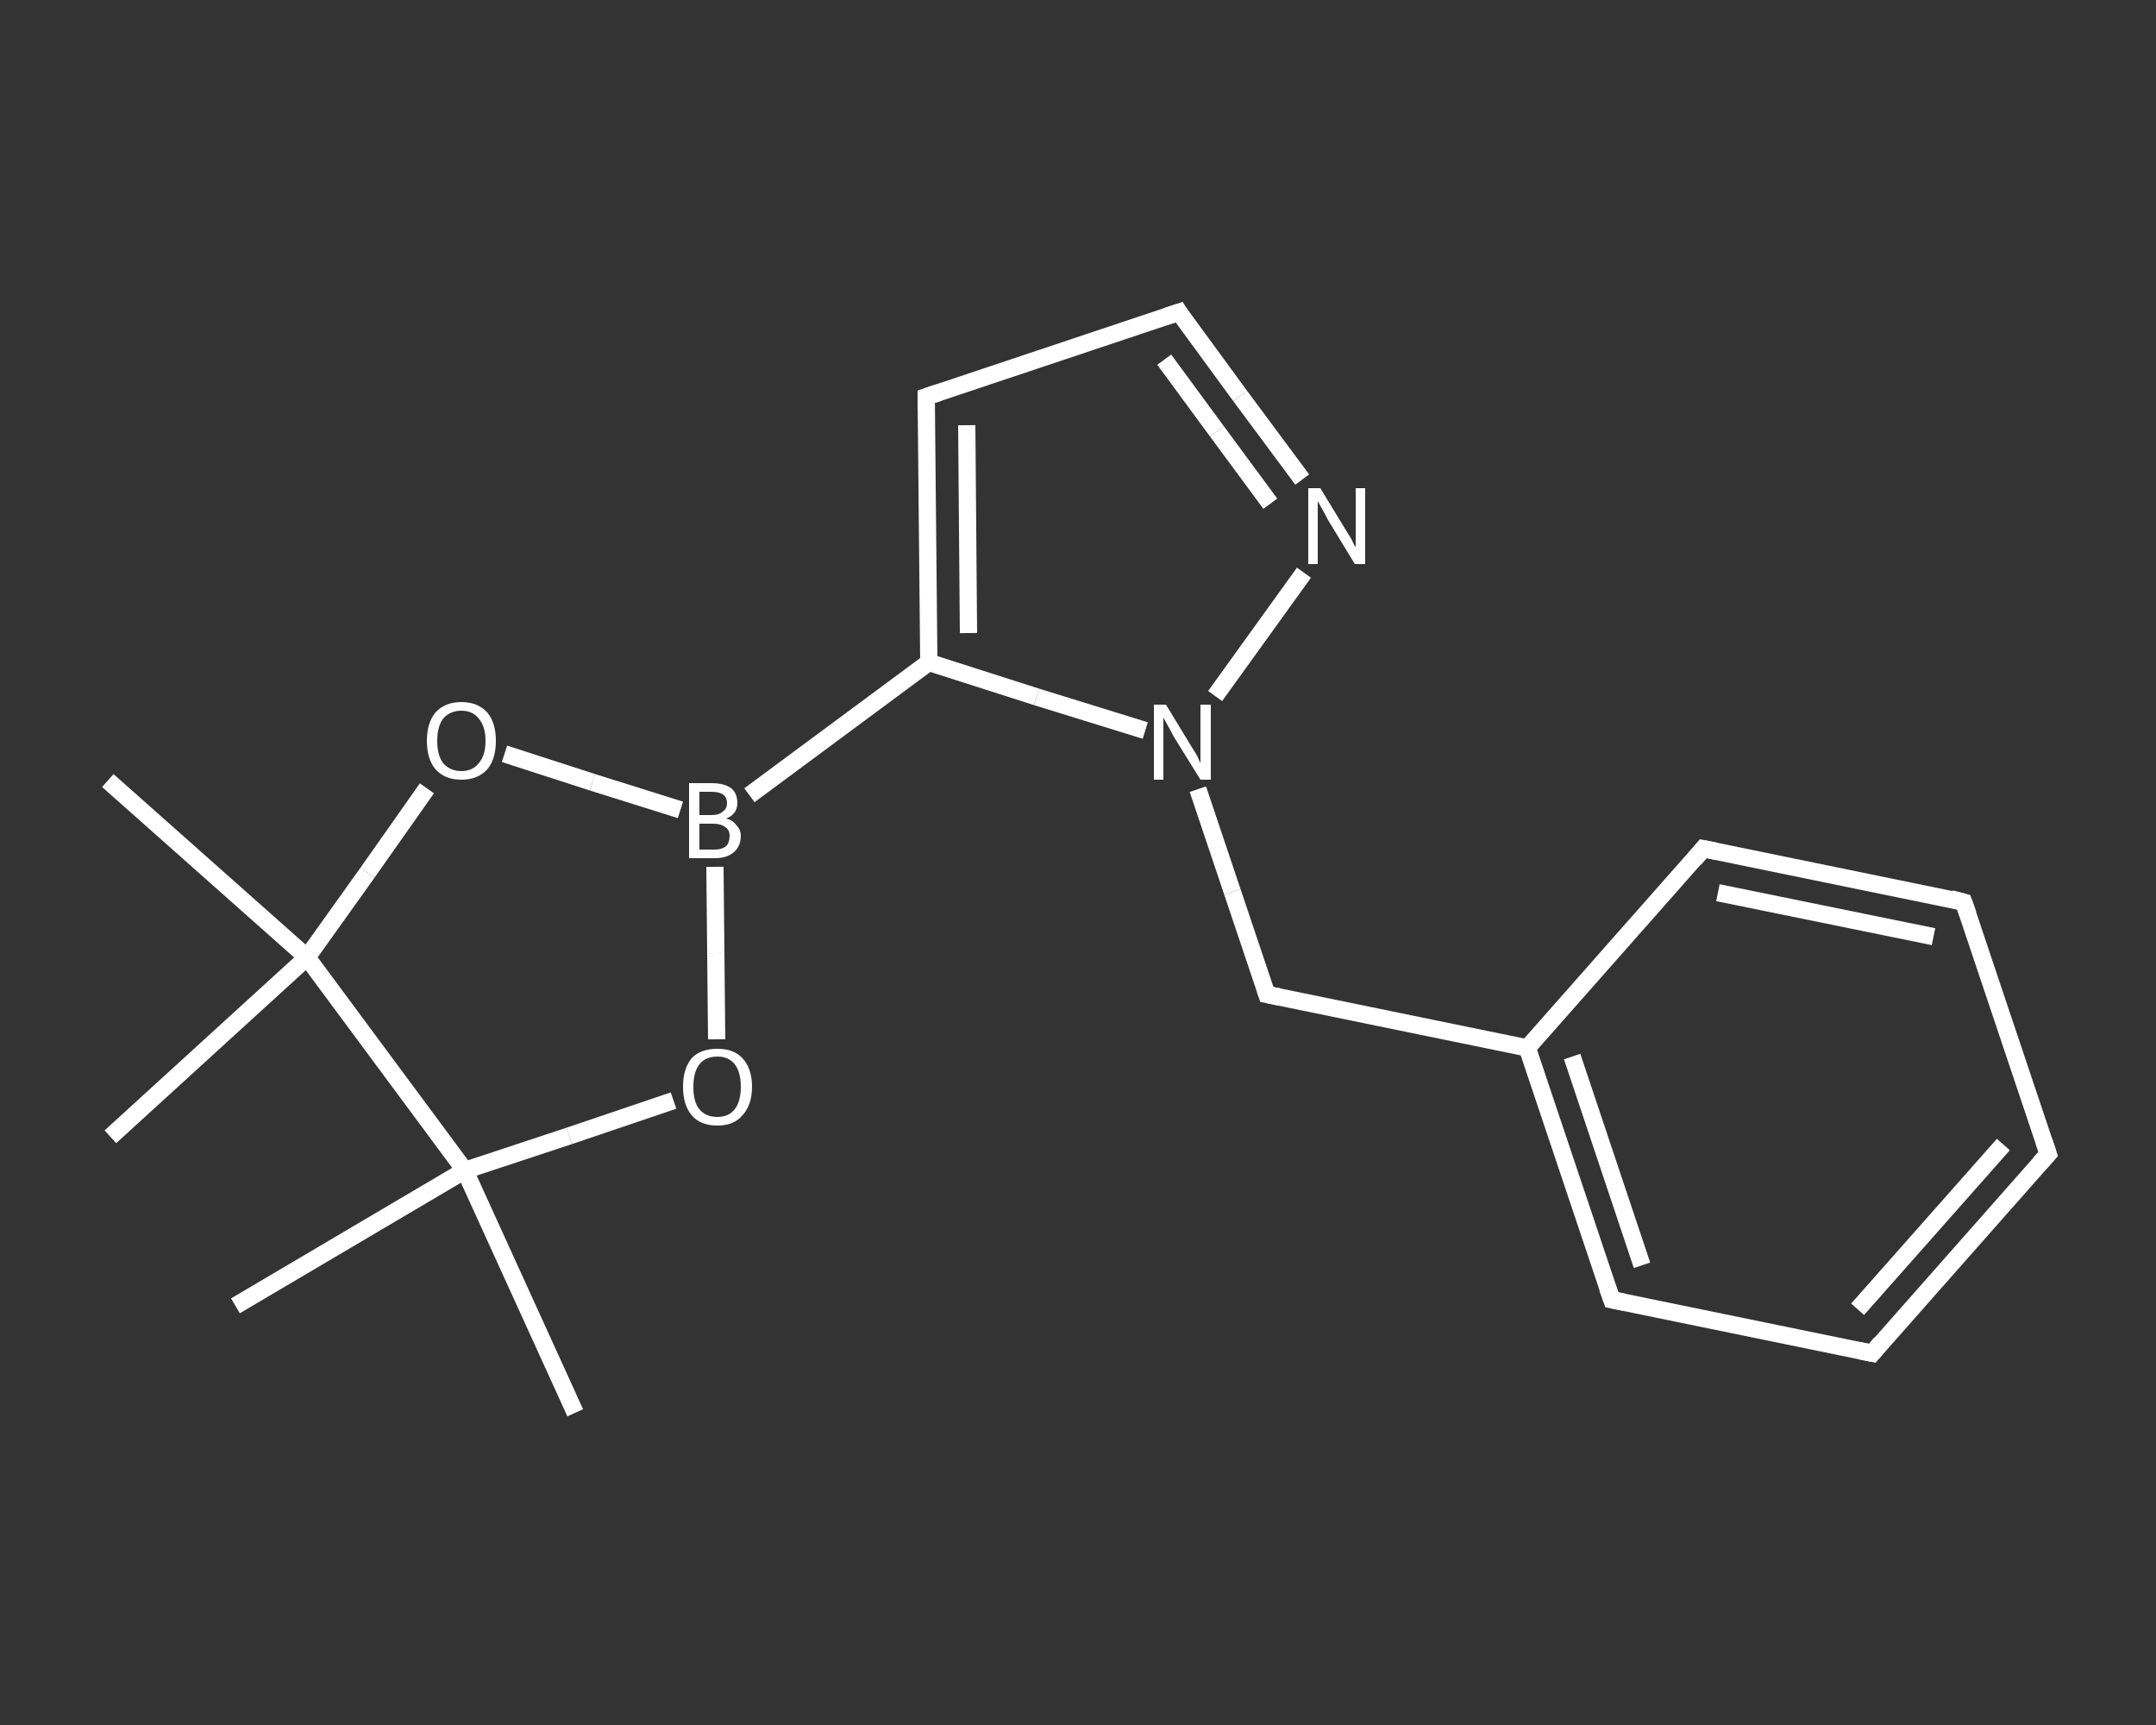 <?xml version='1.0' encoding='iso-8859-1'?>
<svg version='1.1' baseProfile='full'
              xmlns='http://www.w3.org/2000/svg'
                      xmlns:rdkit='http://www.rdkit.org/xml'
                      xmlns:xlink='http://www.w3.org/1999/xlink'
                  xml:space='preserve'
width='250px' height='200px' viewBox='0 0 250 200'>
<rect x="0" y="0" width="250" height="200" fill="#333333" stroke="none"/>
<!-- END OF HEADER -->
<rect style='opacity:1.0;fill:transparent;stroke:none' width='250.0' height='200.0' x='0.0' y='0.0'> </rect>
<path class='bond-0 atom-0 atom-1' d='M 66.7,163.8 L 53.9,135.7' style='fill:none;fill-rule:evenodd;stroke:#FFFFFF;stroke-width:2.0px;stroke-linecap:butt;stroke-linejoin:miter;stroke-opacity:1' />
<path class='bond-1 atom-1 atom-2' d='M 53.9,135.7 L 27.3,151.4' style='fill:none;fill-rule:evenodd;stroke:#FFFFFF;stroke-width:2.0px;stroke-linecap:butt;stroke-linejoin:miter;stroke-opacity:1' />
<path class='bond-2 atom-1 atom-3' d='M 53.9,135.7 L 66.0,131.7' style='fill:none;fill-rule:evenodd;stroke:#FFFFFF;stroke-width:2.0px;stroke-linecap:butt;stroke-linejoin:miter;stroke-opacity:1' />
<path class='bond-2 atom-1 atom-3' d='M 66.0,131.7 L 78.1,127.6' style='fill:none;fill-rule:evenodd;stroke:#FFFFFF;stroke-width:2.0px;stroke-linecap:butt;stroke-linejoin:miter;stroke-opacity:1' />
<path class='bond-3 atom-3 atom-4' d='M 83.1,120.5 L 83.0,110.5' style='fill:none;fill-rule:evenodd;stroke:#FFFFFF;stroke-width:2.0px;stroke-linecap:butt;stroke-linejoin:miter;stroke-opacity:1' />
<path class='bond-3 atom-3 atom-4' d='M 83.0,110.5 L 82.9,100.5' style='fill:none;fill-rule:evenodd;stroke:#FFFFFF;stroke-width:2.0px;stroke-linecap:butt;stroke-linejoin:miter;stroke-opacity:1' />
<path class='bond-4 atom-4 atom-5' d='M 86.9,92.2 L 107.7,76.8' style='fill:none;fill-rule:evenodd;stroke:#FFFFFF;stroke-width:2.0px;stroke-linecap:butt;stroke-linejoin:miter;stroke-opacity:1' />
<path class='bond-5 atom-5 atom-6' d='M 107.7,76.8 L 107.4,46.0' style='fill:none;fill-rule:evenodd;stroke:#FFFFFF;stroke-width:2.0px;stroke-linecap:butt;stroke-linejoin:miter;stroke-opacity:1' />
<path class='bond-5 atom-5 atom-6' d='M 112.3,73.4 L 112.1,49.3' style='fill:none;fill-rule:evenodd;stroke:#FFFFFF;stroke-width:2.0px;stroke-linecap:butt;stroke-linejoin:miter;stroke-opacity:1' />
<path class='bond-6 atom-6 atom-7' d='M 107.4,46.0 L 136.7,36.2' style='fill:none;fill-rule:evenodd;stroke:#FFFFFF;stroke-width:2.0px;stroke-linecap:butt;stroke-linejoin:miter;stroke-opacity:1' />
<path class='bond-7 atom-7 atom-8' d='M 136.7,36.2 L 143.8,45.9' style='fill:none;fill-rule:evenodd;stroke:#FFFFFF;stroke-width:2.0px;stroke-linecap:butt;stroke-linejoin:miter;stroke-opacity:1' />
<path class='bond-7 atom-7 atom-8' d='M 143.8,45.9 L 151.0,55.6' style='fill:none;fill-rule:evenodd;stroke:#FFFFFF;stroke-width:2.0px;stroke-linecap:butt;stroke-linejoin:miter;stroke-opacity:1' />
<path class='bond-7 atom-7 atom-8' d='M 135.0,41.7 L 141.1,50.0' style='fill:none;fill-rule:evenodd;stroke:#FFFFFF;stroke-width:2.0px;stroke-linecap:butt;stroke-linejoin:miter;stroke-opacity:1' />
<path class='bond-7 atom-7 atom-8' d='M 141.1,50.0 L 147.3,58.4' style='fill:none;fill-rule:evenodd;stroke:#FFFFFF;stroke-width:2.0px;stroke-linecap:butt;stroke-linejoin:miter;stroke-opacity:1' />
<path class='bond-8 atom-8 atom-9' d='M 151.2,66.4 L 140.9,80.7' style='fill:none;fill-rule:evenodd;stroke:#FFFFFF;stroke-width:2.0px;stroke-linecap:butt;stroke-linejoin:miter;stroke-opacity:1' />
<path class='bond-9 atom-9 atom-10' d='M 138.9,91.5 L 142.9,103.4' style='fill:none;fill-rule:evenodd;stroke:#FFFFFF;stroke-width:2.0px;stroke-linecap:butt;stroke-linejoin:miter;stroke-opacity:1' />
<path class='bond-9 atom-9 atom-10' d='M 142.9,103.4 L 146.9,115.3' style='fill:none;fill-rule:evenodd;stroke:#FFFFFF;stroke-width:2.0px;stroke-linecap:butt;stroke-linejoin:miter;stroke-opacity:1' />
<path class='bond-10 atom-10 atom-11' d='M 146.9,115.3 L 177.1,121.5' style='fill:none;fill-rule:evenodd;stroke:#FFFFFF;stroke-width:2.0px;stroke-linecap:butt;stroke-linejoin:miter;stroke-opacity:1' />
<path class='bond-11 atom-11 atom-12' d='M 177.1,121.5 L 186.9,150.7' style='fill:none;fill-rule:evenodd;stroke:#FFFFFF;stroke-width:2.0px;stroke-linecap:butt;stroke-linejoin:miter;stroke-opacity:1' />
<path class='bond-11 atom-11 atom-12' d='M 182.3,122.5 L 190.4,146.7' style='fill:none;fill-rule:evenodd;stroke:#FFFFFF;stroke-width:2.0px;stroke-linecap:butt;stroke-linejoin:miter;stroke-opacity:1' />
<path class='bond-12 atom-12 atom-13' d='M 186.9,150.7 L 217.1,156.9' style='fill:none;fill-rule:evenodd;stroke:#FFFFFF;stroke-width:2.0px;stroke-linecap:butt;stroke-linejoin:miter;stroke-opacity:1' />
<path class='bond-13 atom-13 atom-14' d='M 217.1,156.9 L 237.5,133.8' style='fill:none;fill-rule:evenodd;stroke:#FFFFFF;stroke-width:2.0px;stroke-linecap:butt;stroke-linejoin:miter;stroke-opacity:1' />
<path class='bond-13 atom-13 atom-14' d='M 215.4,151.8 L 232.3,132.7' style='fill:none;fill-rule:evenodd;stroke:#FFFFFF;stroke-width:2.0px;stroke-linecap:butt;stroke-linejoin:miter;stroke-opacity:1' />
<path class='bond-14 atom-14 atom-15' d='M 237.5,133.8 L 227.7,104.6' style='fill:none;fill-rule:evenodd;stroke:#FFFFFF;stroke-width:2.0px;stroke-linecap:butt;stroke-linejoin:miter;stroke-opacity:1' />
<path class='bond-15 atom-15 atom-16' d='M 227.7,104.6 L 197.5,98.4' style='fill:none;fill-rule:evenodd;stroke:#FFFFFF;stroke-width:2.0px;stroke-linecap:butt;stroke-linejoin:miter;stroke-opacity:1' />
<path class='bond-15 atom-15 atom-16' d='M 224.2,108.6 L 199.2,103.5' style='fill:none;fill-rule:evenodd;stroke:#FFFFFF;stroke-width:2.0px;stroke-linecap:butt;stroke-linejoin:miter;stroke-opacity:1' />
<path class='bond-16 atom-4 atom-17' d='M 78.9,93.9 L 68.7,90.7' style='fill:none;fill-rule:evenodd;stroke:#FFFFFF;stroke-width:2.0px;stroke-linecap:butt;stroke-linejoin:miter;stroke-opacity:1' />
<path class='bond-16 atom-4 atom-17' d='M 68.7,90.7 L 58.5,87.4' style='fill:none;fill-rule:evenodd;stroke:#FFFFFF;stroke-width:2.0px;stroke-linecap:butt;stroke-linejoin:miter;stroke-opacity:1' />
<path class='bond-17 atom-17 atom-18' d='M 49.5,91.4 L 42.6,101.2' style='fill:none;fill-rule:evenodd;stroke:#FFFFFF;stroke-width:2.0px;stroke-linecap:butt;stroke-linejoin:miter;stroke-opacity:1' />
<path class='bond-17 atom-17 atom-18' d='M 42.6,101.2 L 35.6,111.0' style='fill:none;fill-rule:evenodd;stroke:#FFFFFF;stroke-width:2.0px;stroke-linecap:butt;stroke-linejoin:miter;stroke-opacity:1' />
<path class='bond-18 atom-18 atom-19' d='M 35.6,111.0 L 12.8,131.8' style='fill:none;fill-rule:evenodd;stroke:#FFFFFF;stroke-width:2.0px;stroke-linecap:butt;stroke-linejoin:miter;stroke-opacity:1' />
<path class='bond-19 atom-18 atom-20' d='M 35.6,111.0 L 12.5,90.5' style='fill:none;fill-rule:evenodd;stroke:#FFFFFF;stroke-width:2.0px;stroke-linecap:butt;stroke-linejoin:miter;stroke-opacity:1' />
<path class='bond-20 atom-18 atom-1' d='M 35.6,111.0 L 53.9,135.7' style='fill:none;fill-rule:evenodd;stroke:#FFFFFF;stroke-width:2.0px;stroke-linecap:butt;stroke-linejoin:miter;stroke-opacity:1' />
<path class='bond-21 atom-9 atom-5' d='M 132.8,84.7 L 120.2,80.8' style='fill:none;fill-rule:evenodd;stroke:#FFFFFF;stroke-width:2.0px;stroke-linecap:butt;stroke-linejoin:miter;stroke-opacity:1' />
<path class='bond-21 atom-9 atom-5' d='M 120.2,80.8 L 107.7,76.8' style='fill:none;fill-rule:evenodd;stroke:#FFFFFF;stroke-width:2.0px;stroke-linecap:butt;stroke-linejoin:miter;stroke-opacity:1' />
<path class='bond-22 atom-16 atom-11' d='M 197.5,98.4 L 177.1,121.5' style='fill:none;fill-rule:evenodd;stroke:#FFFFFF;stroke-width:2.0px;stroke-linecap:butt;stroke-linejoin:miter;stroke-opacity:1' />
<path d='M 107.4,47.5 L 107.4,46.0 L 108.9,45.5' style='fill:none;stroke:#FFFFFF;stroke-width:2.0px;stroke-linecap:butt;stroke-linejoin:miter;stroke-opacity:1;' />
<path d='M 135.2,36.7 L 136.7,36.2 L 137.0,36.7' style='fill:none;stroke:#FFFFFF;stroke-width:2.0px;stroke-linecap:butt;stroke-linejoin:miter;stroke-opacity:1;' />
<path d='M 146.7,114.7 L 146.9,115.3 L 148.4,115.6' style='fill:none;stroke:#FFFFFF;stroke-width:2.0px;stroke-linecap:butt;stroke-linejoin:miter;stroke-opacity:1;' />
<path d='M 186.4,149.3 L 186.9,150.7 L 188.4,151.0' style='fill:none;stroke:#FFFFFF;stroke-width:2.0px;stroke-linecap:butt;stroke-linejoin:miter;stroke-opacity:1;' />
<path d='M 215.6,156.6 L 217.1,156.9 L 218.1,155.7' style='fill:none;stroke:#FFFFFF;stroke-width:2.0px;stroke-linecap:butt;stroke-linejoin:miter;stroke-opacity:1;' />
<path d='M 236.5,134.9 L 237.5,133.8 L 237.0,132.3' style='fill:none;stroke:#FFFFFF;stroke-width:2.0px;stroke-linecap:butt;stroke-linejoin:miter;stroke-opacity:1;' />
<path d='M 228.2,106.0 L 227.7,104.6 L 226.2,104.2' style='fill:none;stroke:#FFFFFF;stroke-width:2.0px;stroke-linecap:butt;stroke-linejoin:miter;stroke-opacity:1;' />
<path d='M 199.0,98.7 L 197.5,98.4 L 196.5,99.6' style='fill:none;stroke:#FFFFFF;stroke-width:2.0px;stroke-linecap:butt;stroke-linejoin:miter;stroke-opacity:1;' />
<path class='atom-3' d='M 79.2 126.0
Q 79.2 123.9, 80.2 122.7
Q 81.2 121.6, 83.2 121.6
Q 85.1 121.6, 86.1 122.7
Q 87.2 123.9, 87.2 126.0
Q 87.2 128.1, 86.1 129.3
Q 85.1 130.5, 83.2 130.5
Q 81.2 130.5, 80.2 129.3
Q 79.2 128.1, 79.2 126.0
M 83.2 129.5
Q 84.5 129.5, 85.2 128.6
Q 85.9 127.7, 85.9 126.0
Q 85.9 124.3, 85.2 123.4
Q 84.5 122.5, 83.2 122.5
Q 81.8 122.5, 81.1 123.4
Q 80.4 124.3, 80.4 126.0
Q 80.4 127.8, 81.1 128.6
Q 81.8 129.5, 83.2 129.5
' fill='#FFFFFF'/>
<path class='atom-4' d='M 84.2 94.9
Q 85.0 95.1, 85.4 95.7
Q 85.9 96.2, 85.9 96.9
Q 85.9 98.1, 85.1 98.8
Q 84.3 99.5, 82.9 99.5
L 79.9 99.5
L 79.9 90.8
L 82.5 90.8
Q 84.0 90.8, 84.8 91.4
Q 85.5 92.0, 85.5 93.1
Q 85.5 94.4, 84.2 94.9
M 81.1 91.8
L 81.1 94.5
L 82.5 94.5
Q 83.4 94.5, 83.8 94.1
Q 84.3 93.8, 84.3 93.1
Q 84.3 91.8, 82.5 91.8
L 81.1 91.8
M 82.9 98.5
Q 83.7 98.5, 84.2 98.1
Q 84.6 97.7, 84.6 96.9
Q 84.6 96.2, 84.1 95.9
Q 83.6 95.5, 82.7 95.5
L 81.1 95.5
L 81.1 98.5
L 82.9 98.5
' fill='#FFFFFF'/>
<path class='atom-8' d='M 153.1 56.6
L 155.9 61.2
Q 156.2 61.7, 156.7 62.5
Q 157.1 63.4, 157.2 63.4
L 157.2 56.6
L 158.3 56.6
L 158.3 65.4
L 157.1 65.4
L 154.0 60.3
Q 153.7 59.7, 153.3 59.0
Q 152.9 58.3, 152.8 58.1
L 152.8 65.4
L 151.7 65.4
L 151.7 56.6
L 153.1 56.6
' fill='#FFFFFF'/>
<path class='atom-9' d='M 135.2 81.7
L 138.0 86.3
Q 138.3 86.8, 138.8 87.6
Q 139.2 88.5, 139.2 88.5
L 139.2 81.7
L 140.4 81.7
L 140.4 90.4
L 139.2 90.4
L 136.1 85.4
Q 135.8 84.8, 135.4 84.1
Q 135.0 83.4, 134.9 83.2
L 134.9 90.4
L 133.8 90.4
L 133.8 81.7
L 135.2 81.7
' fill='#FFFFFF'/>
<path class='atom-17' d='M 49.5 85.9
Q 49.5 83.8, 50.5 82.6
Q 51.6 81.4, 53.5 81.4
Q 55.4 81.4, 56.5 82.6
Q 57.5 83.8, 57.5 85.9
Q 57.5 88.0, 56.5 89.2
Q 55.4 90.4, 53.5 90.4
Q 51.6 90.4, 50.5 89.2
Q 49.5 88.0, 49.5 85.9
M 53.5 89.4
Q 54.8 89.4, 55.5 88.5
Q 56.3 87.6, 56.3 85.9
Q 56.3 84.2, 55.5 83.3
Q 54.8 82.4, 53.5 82.4
Q 52.2 82.4, 51.4 83.3
Q 50.7 84.2, 50.7 85.9
Q 50.7 87.6, 51.4 88.5
Q 52.2 89.4, 53.5 89.4
' fill='#FFFFFF'/>
</svg>
